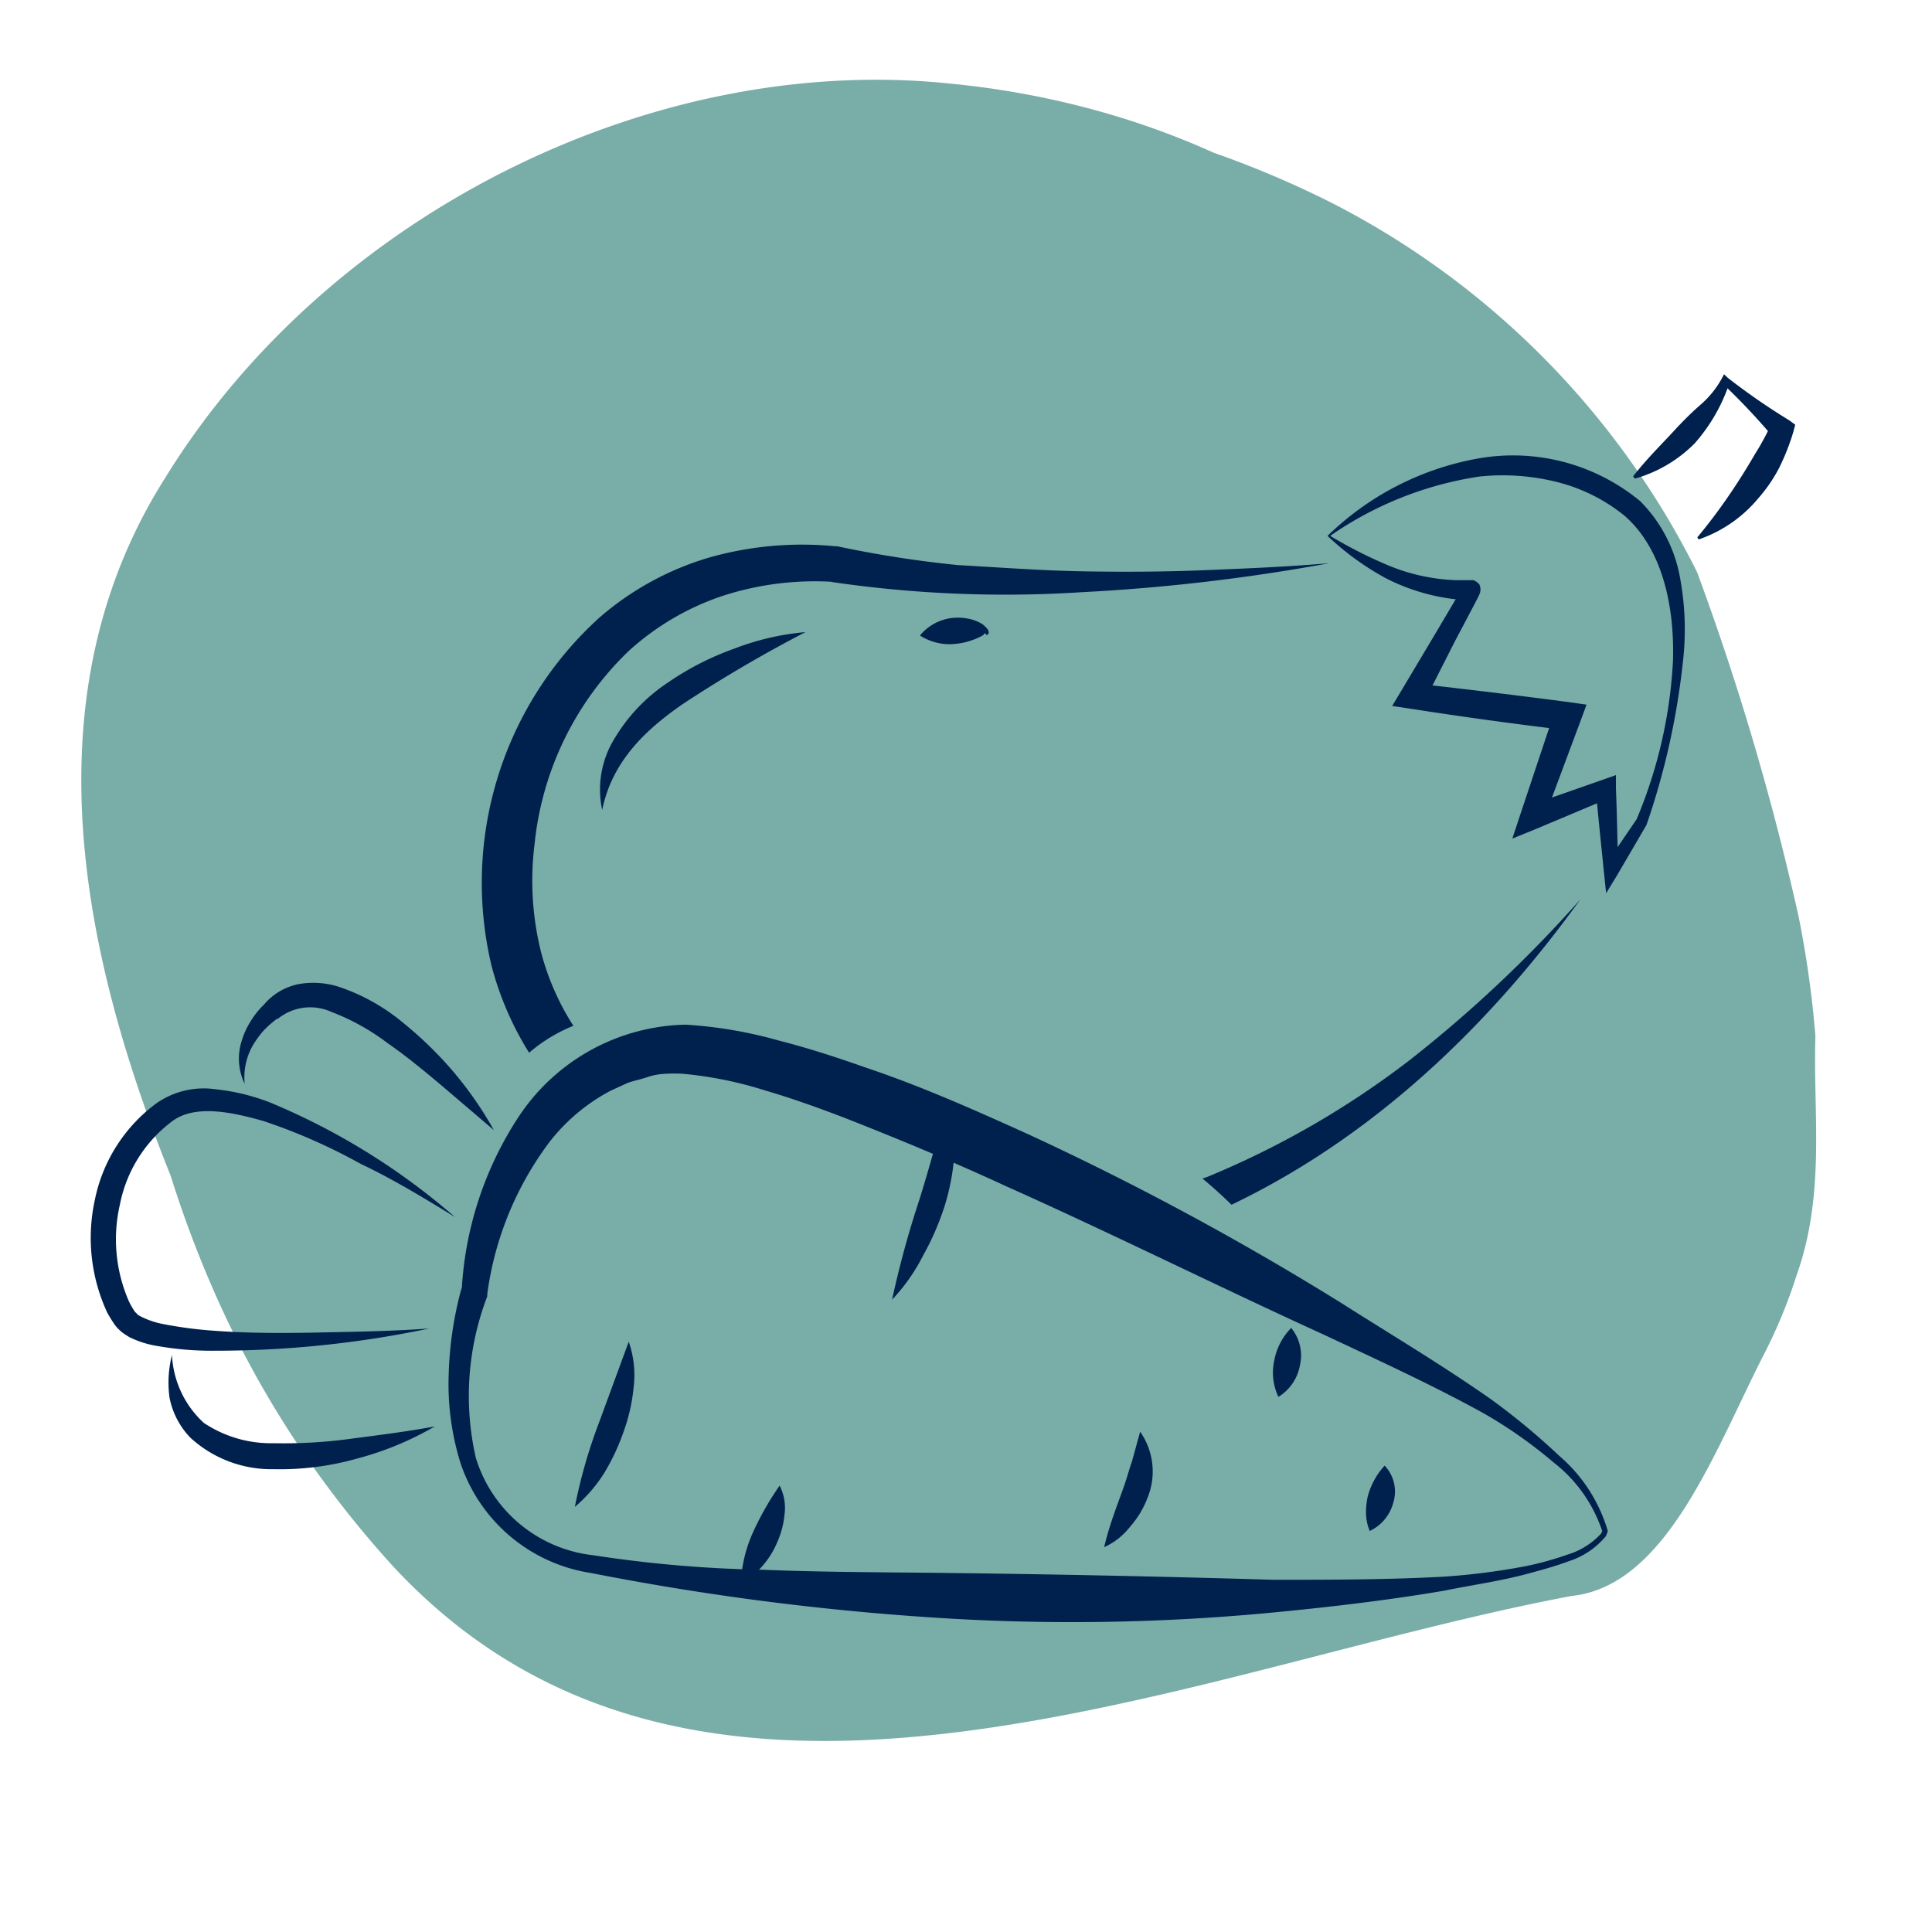 <svg xmlns="http://www.w3.org/2000/svg" width="102.57" height="102.57" viewBox="0 0 102.57 102.57">
  <path d="M93.69,71.82c-2.62,5.1-5.18,12.39-10.26,12.91-20.6,3.88-46.18,16-62.53-1.54q-1.48-1.62-2.82-3.35a53.28,53.28,0,0,1-6.7-11.24,60,60,0,0,1-2.32-6.18c-4.82-12-7.57-25.64-.24-37.13,8.66-14,25.93-22.51,41.63-20.85A45.63,45.63,0,0,1,57.59,5.7a42.84,42.84,0,0,1,6.85,2.41,52.73,52.73,0,0,1,6.3,2.68A44.11,44.11,0,0,1,90.1,30.38a141.88,141.88,0,0,1,5.39,18.29A54.62,54.62,0,0,1,96.38,55c-.13,4.16.55,8.35-1,12.71A27.3,27.3,0,0,1,93.69,71.82Z" style="fill: #79ada7"/>
  <g>
    <path d="M70.48,28.45a15.31,15.31,0,0,1,7.89-4.09,10.6,10.6,0,0,1,8.7,2.24,7.65,7.65,0,0,1,2.13,4.11,15,15,0,0,1,.14,4.48,39.16,39.16,0,0,1-1.93,8.61h0v0l-1.53,2.62-.61,1-.13-1.23c-.14-1.44-.3-2.87-.42-4.31l.75.48L81.57,44l-1.28.52.44-1.33,1.81-5.43.59,1q-4.11-.49-8.22-1.13l-1-.15.51-.85,1.89-3.17.94-1.59.24-.39.12-.2.06-.09v0l0,.05a.48.48,0,0,0,0,.43.38.38,0,0,0,.23.18s0,0,0,0h-.06l-.22,0-.47-.05a10.7,10.7,0,0,1-3.61-1.12A14.64,14.64,0,0,1,70.48,28.45Zm.14,0a23.8,23.8,0,0,0,3.19,1.61,10.3,10.3,0,0,0,3.43.74h.86l.11,0a.71.71,0,0,1,.33.23.63.63,0,0,1,0,.53l-.06.13-.05.1-.11.21-.21.4-.85,1.61L75.6,37.28l-.51-1c2.75.31,5.5.64,8.23,1l.91.13-.31.84-2,5.36-.84-.81,4-1.4.71-.25,0,.73c.06,1.44.08,2.88.12,4.33L85.18,46l1.71-2.51,0,0a25,25,0,0,0,1.93-8.43c.08-2.84-.54-5.88-2.55-7.66a9.25,9.25,0,0,0-3.61-1.81,11.86,11.86,0,0,0-4.12-.29A18.75,18.75,0,0,0,70.62,28.45Z" style="fill: #00214d"/>
    <path d="M52.35,33.71c0-.14-.11-.07-.14,0a1,1,0,0,1-.18.1,2.83,2.83,0,0,1-.4.17,3.67,3.67,0,0,1-.87.2,2.92,2.92,0,0,1-1.92-.44,2.59,2.59,0,0,1,1.79-.94,2.86,2.86,0,0,1,1,.1,2.07,2.07,0,0,1,.53.24,1.48,1.48,0,0,1,.26.25.33.33,0,0,1,.07.23A.15.15,0,0,1,52.35,33.71Z" style="fill: #00214d"/>
    <path d="M42.76,33.56a72.56,72.56,0,0,0-6.5,3.81c-2,1.38-3.76,3.05-4.29,5.63a5.16,5.16,0,0,1,.71-3.88,9.18,9.18,0,0,1,2.79-2.89A15.2,15.2,0,0,1,39,34.43,13.72,13.72,0,0,1,42.76,33.56Z" style="fill: #00214d"/>
    <path d="M86.7,25.29c.78-1,1.59-1.77,2.36-2.62.39-.41.79-.81,1.23-1.19a5.1,5.1,0,0,0,1.1-1.35l.14-.26.2.19A35.16,35.16,0,0,0,95,22.32l.31.23-.12.44a12,12,0,0,1-.73,1.84,8,8,0,0,1-1.1,1.61,7.1,7.1,0,0,1-3.18,2.2l-.07-.11a30.1,30.1,0,0,0,2.14-2.92c.32-.49.63-1,.92-1.5A13.44,13.44,0,0,0,94,22.59l.18.67a35,35,0,0,0-2.7-2.87l.34-.07a9.27,9.27,0,0,1-1.85,3.22,7.25,7.25,0,0,1-3.17,1.87Z" style="fill: #00214d"/>
    <g>
      <path d="M30.44,54.46a13.61,13.61,0,0,1-1.71-3.89,15.64,15.64,0,0,1-.35-5.75,16.52,16.52,0,0,1,5-10.26,14,14,0,0,1,5-2.93,15.87,15.87,0,0,1,5.83-.74l-.11,0a63.43,63.43,0,0,0,13.33.55,101.29,101.29,0,0,0,13.14-1.54c-2.19.19-4.39.28-6.58.37s-4.39.1-6.58.06S53,30.12,50.85,30A59.27,59.27,0,0,1,44.44,29h-.11a18.06,18.06,0,0,0-6.61.58,15.6,15.6,0,0,0-5.91,3.22,19,19,0,0,0-5.72,18.45,16.72,16.72,0,0,0,2,4.64A8.47,8.47,0,0,1,30.44,54.46Z" style="fill: #00214d"/>
      <path d="M74.79,56.32A47,47,0,0,1,64.1,62.48l-.26.09c.56.46,1.06.92,1.54,1.39C73,60.31,79.12,54.38,83.9,47.75A68.92,68.92,0,0,1,74.79,56.32Z" style="fill: #00214d"/>
    </g>
    <g>
      <path d="M85.26,81.55a4.22,4.22,0,0,1-1.93,1.32c-.72.27-1.45.47-2.19.67-1.47.4-3,.61-4.47.91-3,.51-6,.86-9,1.15a111.86,111.86,0,0,1-18.21.27,142.16,142.16,0,0,1-18.09-2.36,8.69,8.69,0,0,1-6.92-5.83A14.12,14.12,0,0,1,23.82,73a19.43,19.43,0,0,1,.69-4.64l0,.18a18.58,18.58,0,0,1,3.05-9.29A10.89,10.89,0,0,1,36.4,54.4a23.33,23.33,0,0,1,4.9.83c1.57.4,3.08.89,4.58,1.42,3,1,5.91,2.3,8.78,3.6a153.59,153.59,0,0,1,16.57,8.94c2.66,1.69,5.32,3.27,7.93,5.1a36.49,36.49,0,0,1,3.62,3,8.33,8.33,0,0,1,2.58,4v0l0,0ZM85,81.42l.08-.16v.08a7.67,7.67,0,0,0-2.59-3.69A24.39,24.39,0,0,0,78.71,75c-2.69-1.48-5.57-2.8-8.38-4.12-5.68-2.59-11.25-5.37-16.91-7.9-2.81-1.3-5.67-2.49-8.52-3.61-1.43-.55-2.88-1.07-4.32-1.49a20.64,20.64,0,0,0-4.3-.87,8,8,0,0,0-1,0,3.38,3.38,0,0,0-.93.18c-.32.11-.67.18-1,.29l-.94.43a10.09,10.09,0,0,0-3.2,2.67,17.25,17.25,0,0,0-3.34,8.11l0,.13v0a14.77,14.77,0,0,0-.61,8.57,7.37,7.37,0,0,0,6.25,5.18,66.72,66.72,0,0,0,9,.77c3,.12,6,.13,9,.16q9,.1,18.06.37c3,0,6,0,9-.16a35.47,35.47,0,0,0,4.47-.57,16.49,16.49,0,0,0,2.16-.6A4,4,0,0,0,85,81.42Z" style="fill: #00214d"/>
      <path d="M30.52,80a27.36,27.36,0,0,1,1.28-4.47l1.58-4.3a5.39,5.39,0,0,1,.26,2.42A9.67,9.67,0,0,1,33.11,76a11.56,11.56,0,0,1-1,2.15A7.7,7.7,0,0,1,30.52,80Z" style="fill: #00214d"/>
      <path d="M39.33,84.09A7.29,7.29,0,0,1,40,81.3a15.73,15.73,0,0,1,1.39-2.43,2.61,2.61,0,0,1,.26,1.54,4.7,4.7,0,0,1-.38,1.45A4.64,4.64,0,0,1,39.33,84.09Z" style="fill: #00214d"/>
      <path d="M47.36,69a52,52,0,0,1,1.46-5.34c.54-1.74,1-3.41,1.48-5.28a7,7,0,0,1,.37,2.86,12.12,12.12,0,0,1-.53,2.82A14.41,14.41,0,0,1,49,66.67,9.9,9.9,0,0,1,47.36,69Z" style="fill: #00214d"/>
      <path d="M58.62,82.14c.28-1.19.66-2.13,1-3.09.18-.47.31-1,.47-1.44l.44-1.6a3.68,3.68,0,0,1,.4,3.49A5,5,0,0,1,60,81.05,3.65,3.65,0,0,1,58.62,82.14Z" style="fill: #00214d"/>
      <path d="M68.55,70.5a2.31,2.31,0,0,1,.46,2,2.47,2.47,0,0,1-1.14,1.66,3,3,0,0,1-.22-1.93A3.34,3.34,0,0,1,68.55,70.5Z" style="fill: #00214d"/>
      <path d="M72.72,81.28a2.6,2.6,0,0,1-.2-1,4,4,0,0,1,.1-.86,3.91,3.91,0,0,1,.89-1.61,2,2,0,0,1,.45,2A2.31,2.31,0,0,1,72.72,81.28Z" style="fill: #00214d"/>
      <path d="M23.08,75.73a16.59,16.59,0,0,1-4.1,1.7,15.11,15.11,0,0,1-4.47.57,6.37,6.37,0,0,1-4.39-1.66A4.21,4.21,0,0,1,9,74.2a5.87,5.87,0,0,1,.13-2.26,5.23,5.23,0,0,0,1.69,3.6,6.41,6.41,0,0,0,3.71,1.08,26.08,26.08,0,0,0,4.2-.25C20.19,76.18,21.62,76,23.08,75.73Z" style="fill: #00214d"/>
      <path d="M26.22,60l-2.8-2.39c-.93-.78-1.86-1.55-2.83-2.22a12.06,12.06,0,0,0-3-1.67,2.72,2.72,0,0,0-2.84.37l-.05,0a6,6,0,0,0-.72.64,5.19,5.19,0,0,0-.58.81,3.43,3.43,0,0,0-.41,2,3.08,3.08,0,0,1-.17-2.24,4.12,4.12,0,0,1,.48-1.07,4.42,4.42,0,0,1,.76-.94l-.05.05a3.23,3.23,0,0,1,1.88-1.1,4.46,4.46,0,0,1,2.1.15,10.56,10.56,0,0,1,3.4,1.9,20.21,20.21,0,0,1,2.69,2.62A19.46,19.46,0,0,1,26.22,60Z" style="fill: #00214d"/>
      <path d="M22.79,70.53a55.22,55.22,0,0,1-11.43,1.18,16.42,16.42,0,0,1-2.94-.24A5.25,5.25,0,0,1,6.89,71a4.53,4.53,0,0,1-.4-.26,2.58,2.58,0,0,1-.37-.37,7.17,7.17,0,0,1-.43-.69,9.43,9.43,0,0,1-.65-6,8.44,8.44,0,0,1,3.27-5.11,4.39,4.39,0,0,1,3.14-.74,11.17,11.17,0,0,1,2.91.71,36,36,0,0,1,9.79,6.07c-1.63-1-3.27-2-5-2.82A30.44,30.44,0,0,0,14,59.52c-1.72-.49-3.73-.92-4.94.07a7.25,7.25,0,0,0-2.69,4.34,8.22,8.22,0,0,0,.47,5.15,4.54,4.54,0,0,0,.3.53c.06.09.09.08.13.14s.11.09.2.14a4.46,4.46,0,0,0,1.17.4,22,22,0,0,0,2.75.36c1.87.14,3.77.13,5.67.09S20.89,70.67,22.79,70.53Z" style="fill: #00214d"/>
    </g>
  </g>
</svg>
